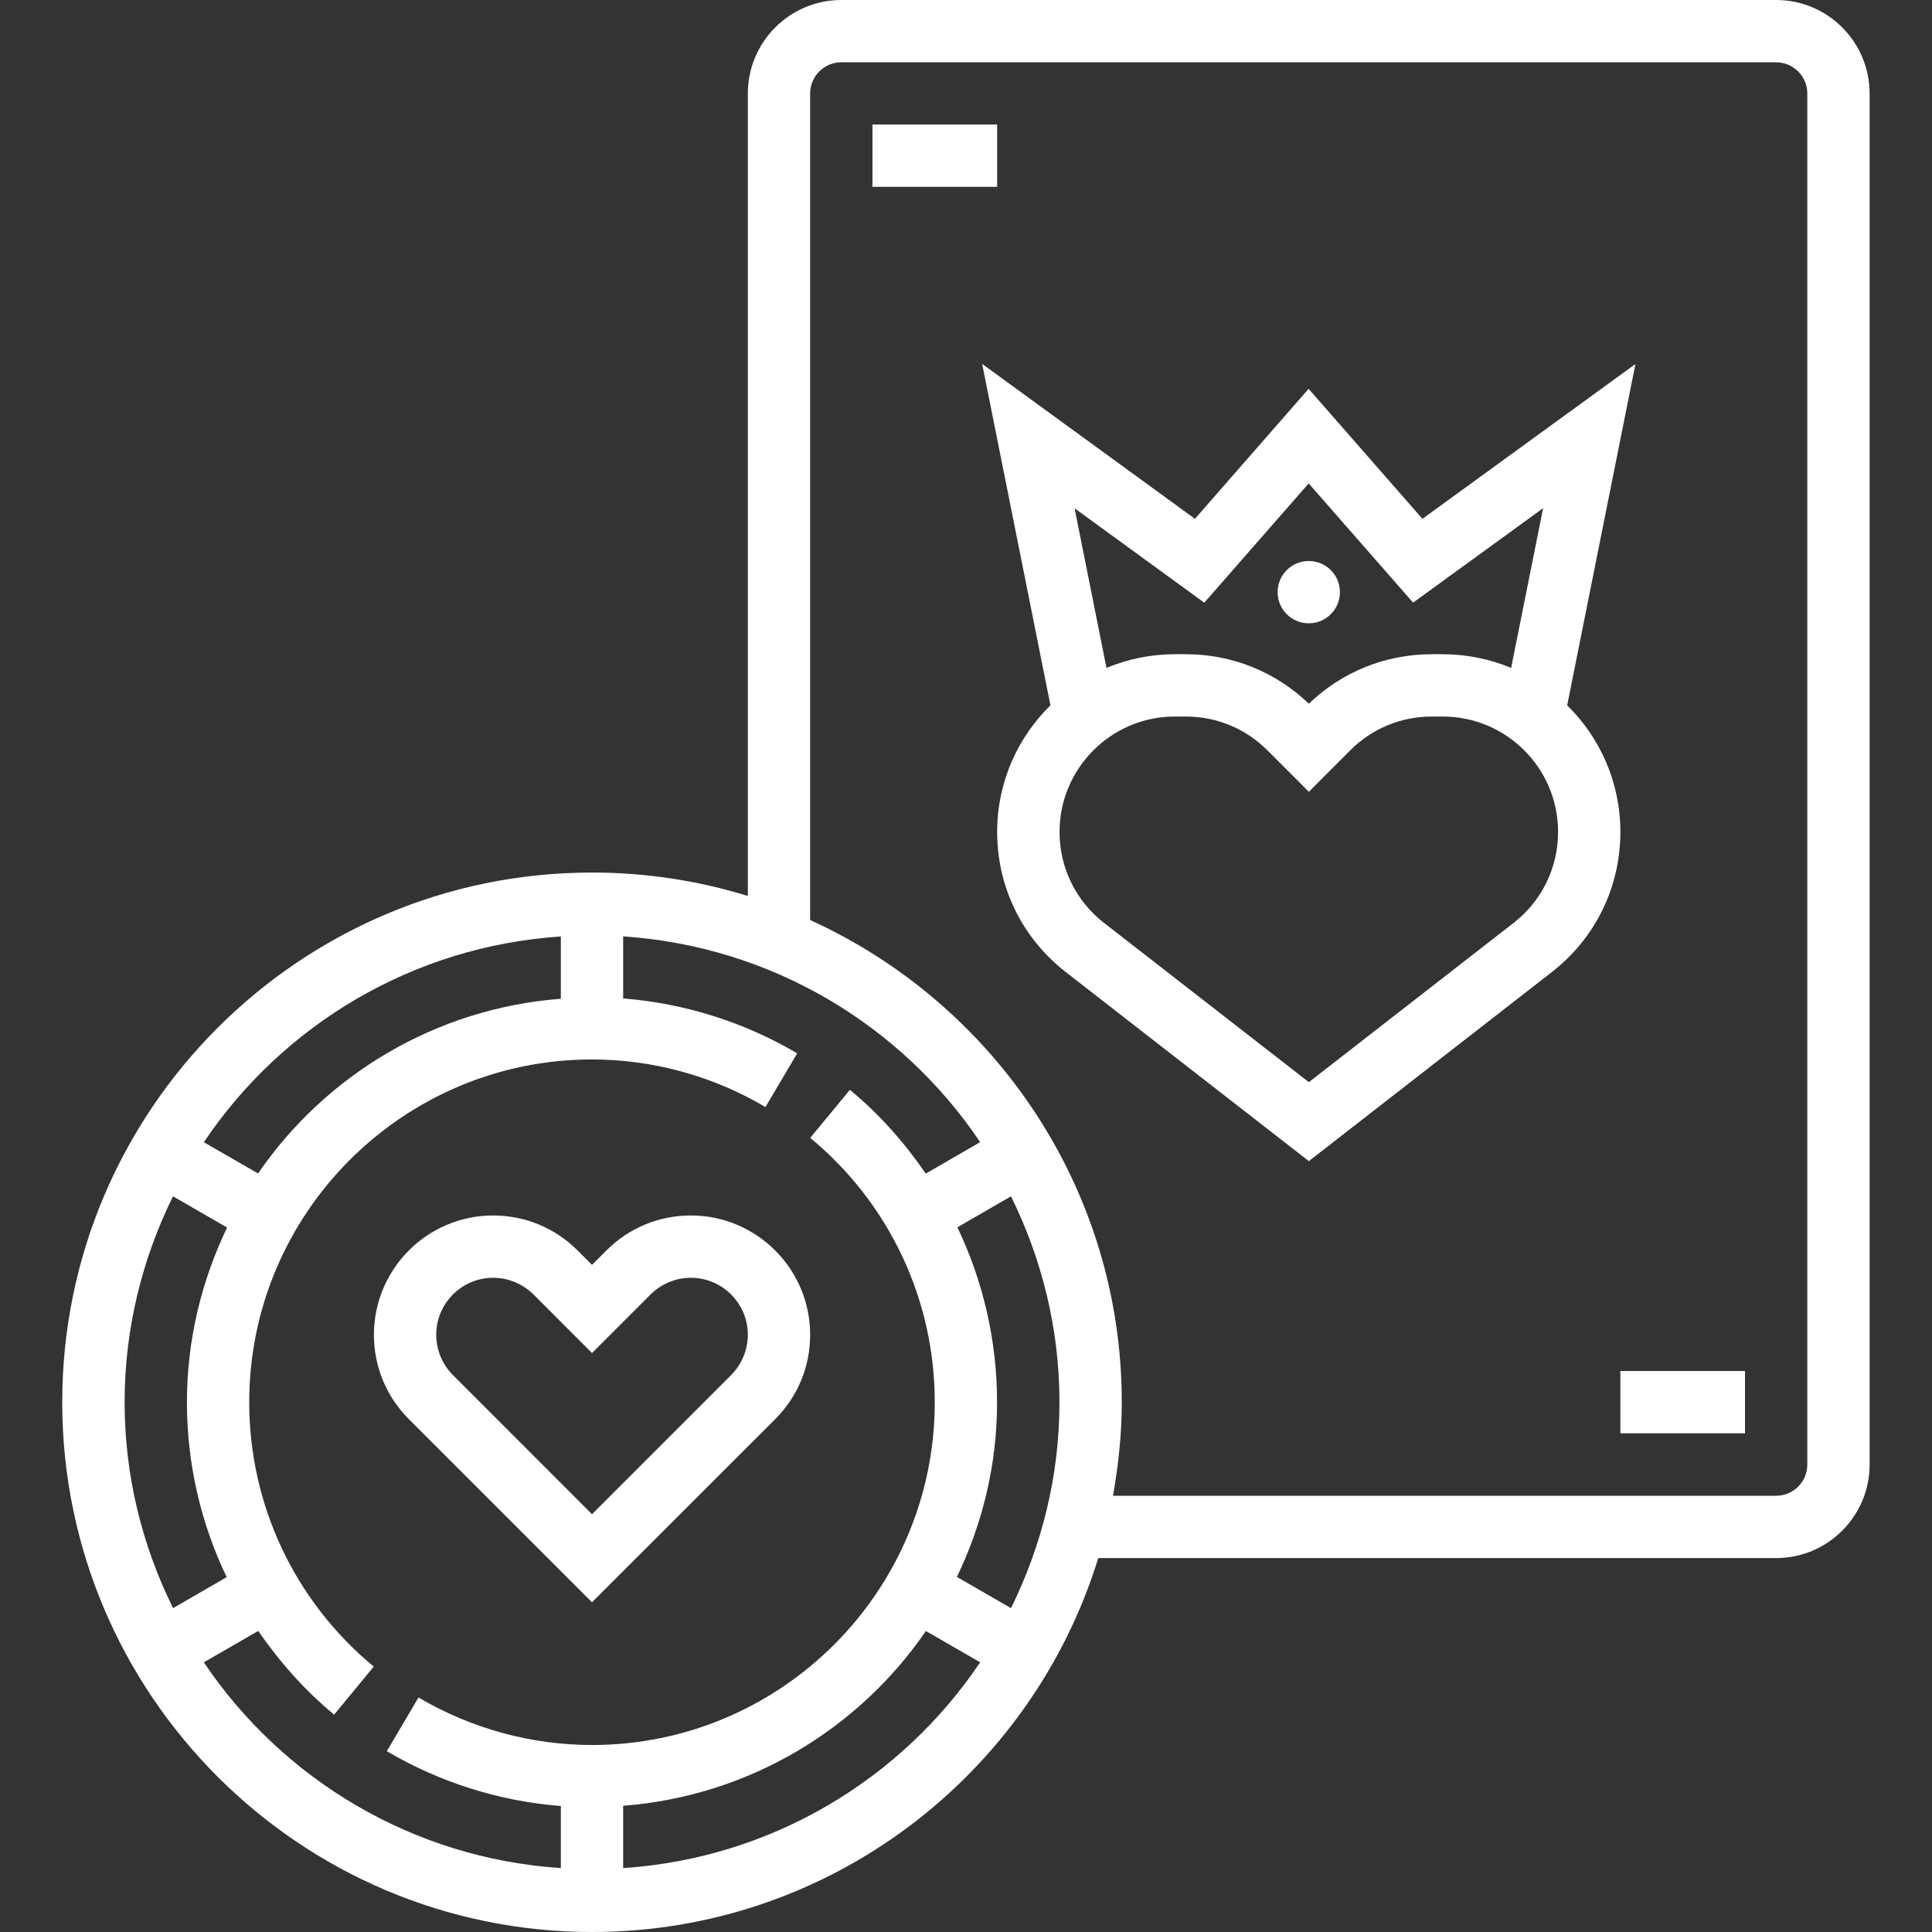 <svg width="24" height="24" viewBox="0 0 24 24" fill="none" xmlns="http://www.w3.org/2000/svg">
<rect x="0" y="0" width="24" height="24" fill="#333333" stroke="none"/>
<g clip-path="url(#clip0_408_2828)">
<path d="M22.064 0H10.451C9.811 0 9.29 0.521 9.29 1.161V11.13C8.677 10.941 8.028 10.839 7.354 10.839C3.725 10.839 0.773 13.791 0.773 17.419C0.773 21.048 3.725 24 7.354 24C10.309 24 12.815 22.042 13.643 19.355H22.064C22.704 19.355 23.225 18.834 23.225 18.194V1.161C23.225 0.521 22.704 0 22.064 0ZM6.967 11.633V12.407C5.407 12.526 4.044 13.356 3.206 14.577L2.532 14.189C3.508 12.737 5.121 11.755 6.967 11.633ZM2.149 14.861L2.821 15.249C2.505 15.907 2.322 16.642 2.322 17.419C2.322 18.183 2.495 18.923 2.816 19.592L2.15 19.977C1.768 19.204 1.548 18.338 1.548 17.419C1.548 16.501 1.768 15.634 2.149 14.861ZM2.532 20.65L3.208 20.26C3.472 20.643 3.783 20.996 4.151 21.3L4.643 20.703C3.66 19.89 3.096 18.693 3.096 17.419C3.096 15.072 5.006 13.161 7.354 13.161C8.108 13.161 8.854 13.365 9.509 13.752L9.903 13.085C9.24 12.694 8.499 12.463 7.741 12.403V11.632C9.587 11.755 11.2 12.737 12.176 14.188L11.5 14.579C11.237 14.195 10.925 13.842 10.558 13.538L10.065 14.135C11.048 14.948 11.612 16.145 11.612 17.419C11.612 19.767 9.702 21.677 7.354 21.677C6.6 21.677 5.854 21.473 5.199 21.087L4.805 21.754C5.468 22.144 6.208 22.376 6.967 22.435V23.206C5.121 23.084 3.508 22.101 2.532 20.65ZM7.741 23.206V22.432C9.301 22.312 10.664 21.482 11.502 20.261L12.176 20.65C11.2 22.101 9.587 23.084 7.741 23.206ZM12.559 19.977L11.887 19.589C12.204 18.931 12.386 18.197 12.386 17.419C12.386 16.656 12.213 15.916 11.893 15.246L12.559 14.861C12.94 15.634 13.161 16.501 13.161 17.419C13.161 18.338 12.94 19.204 12.559 19.977ZM22.451 18.194C22.451 18.407 22.277 18.581 22.064 18.581H13.826C13.893 18.203 13.935 17.816 13.935 17.419C13.935 14.757 12.343 12.465 10.064 11.429V1.161C10.064 0.948 10.237 0.774 10.451 0.774H22.064C22.277 0.774 22.451 0.948 22.451 1.161V18.194Z" fill="white"/>
<path d="M19.468 8.762L20.316 4.522L17.67 6.445L16.256 4.83L14.844 6.445L12.201 4.521L13.049 8.762C12.641 9.162 12.387 9.719 12.387 10.334C12.387 11.02 12.698 11.654 13.239 12.075L16.259 14.424L19.278 12.075C19.819 11.654 20.129 11.02 20.129 10.334C20.129 9.719 19.876 9.162 19.468 8.762ZM13.349 6.314L14.96 7.487L16.257 6.005L17.554 7.486L19.169 6.313L18.772 8.297C18.51 8.188 18.223 8.127 17.922 8.127H17.786C17.212 8.127 16.671 8.345 16.259 8.742C15.846 8.345 15.305 8.127 14.731 8.127H14.594C14.293 8.127 14.007 8.188 13.745 8.297L13.349 6.314ZM18.802 11.465L16.259 13.443L13.715 11.465C13.363 11.191 13.162 10.779 13.162 10.334C13.162 9.544 13.804 8.901 14.594 8.901H14.731C15.113 8.901 15.473 9.05 15.744 9.321L16.259 9.836L16.773 9.321C17.044 9.05 17.404 8.901 17.786 8.901H17.922C18.713 8.901 19.355 9.544 19.355 10.334C19.355 10.779 19.154 11.191 18.802 11.465Z" fill="white"/>
<path d="M16.645 7.356C16.645 7.57 16.472 7.743 16.258 7.743C16.044 7.743 15.871 7.57 15.871 7.356C15.871 7.142 16.044 6.969 16.258 6.969C16.472 6.969 16.645 7.142 16.645 7.356Z" fill="white"/>
<path d="M10.838 1.547H12.387V2.321H10.838V1.547Z" fill="white"/>
<path d="M20.129 17.031H21.677V17.805H20.129V17.031Z" fill="white"/>
<path d="M7.354 19.904L9.63 17.629C9.91 17.349 10.064 16.977 10.064 16.581C10.064 15.764 9.399 15.099 8.582 15.099C8.186 15.099 7.814 15.253 7.534 15.533L7.354 15.713L7.174 15.533C6.894 15.253 6.522 15.099 6.126 15.099C5.309 15.099 4.645 15.764 4.645 16.581C4.645 16.977 4.799 17.349 5.079 17.629L7.354 19.904ZM6.126 15.873C6.313 15.873 6.495 15.949 6.627 16.08L7.354 16.808L8.082 16.08C8.213 15.949 8.395 15.873 8.582 15.873C8.972 15.873 9.29 16.191 9.29 16.581C9.29 16.767 9.214 16.95 9.083 17.081L7.354 18.81L5.626 17.081C5.494 16.95 5.419 16.767 5.419 16.581C5.419 16.191 5.736 15.873 6.126 15.873Z" fill="white"/>
</g>
<defs>
<clipPath id="clip0_408_2828">
<rect width="24" height="24" fill="white"/>
</clipPath>
</defs>
</svg>
